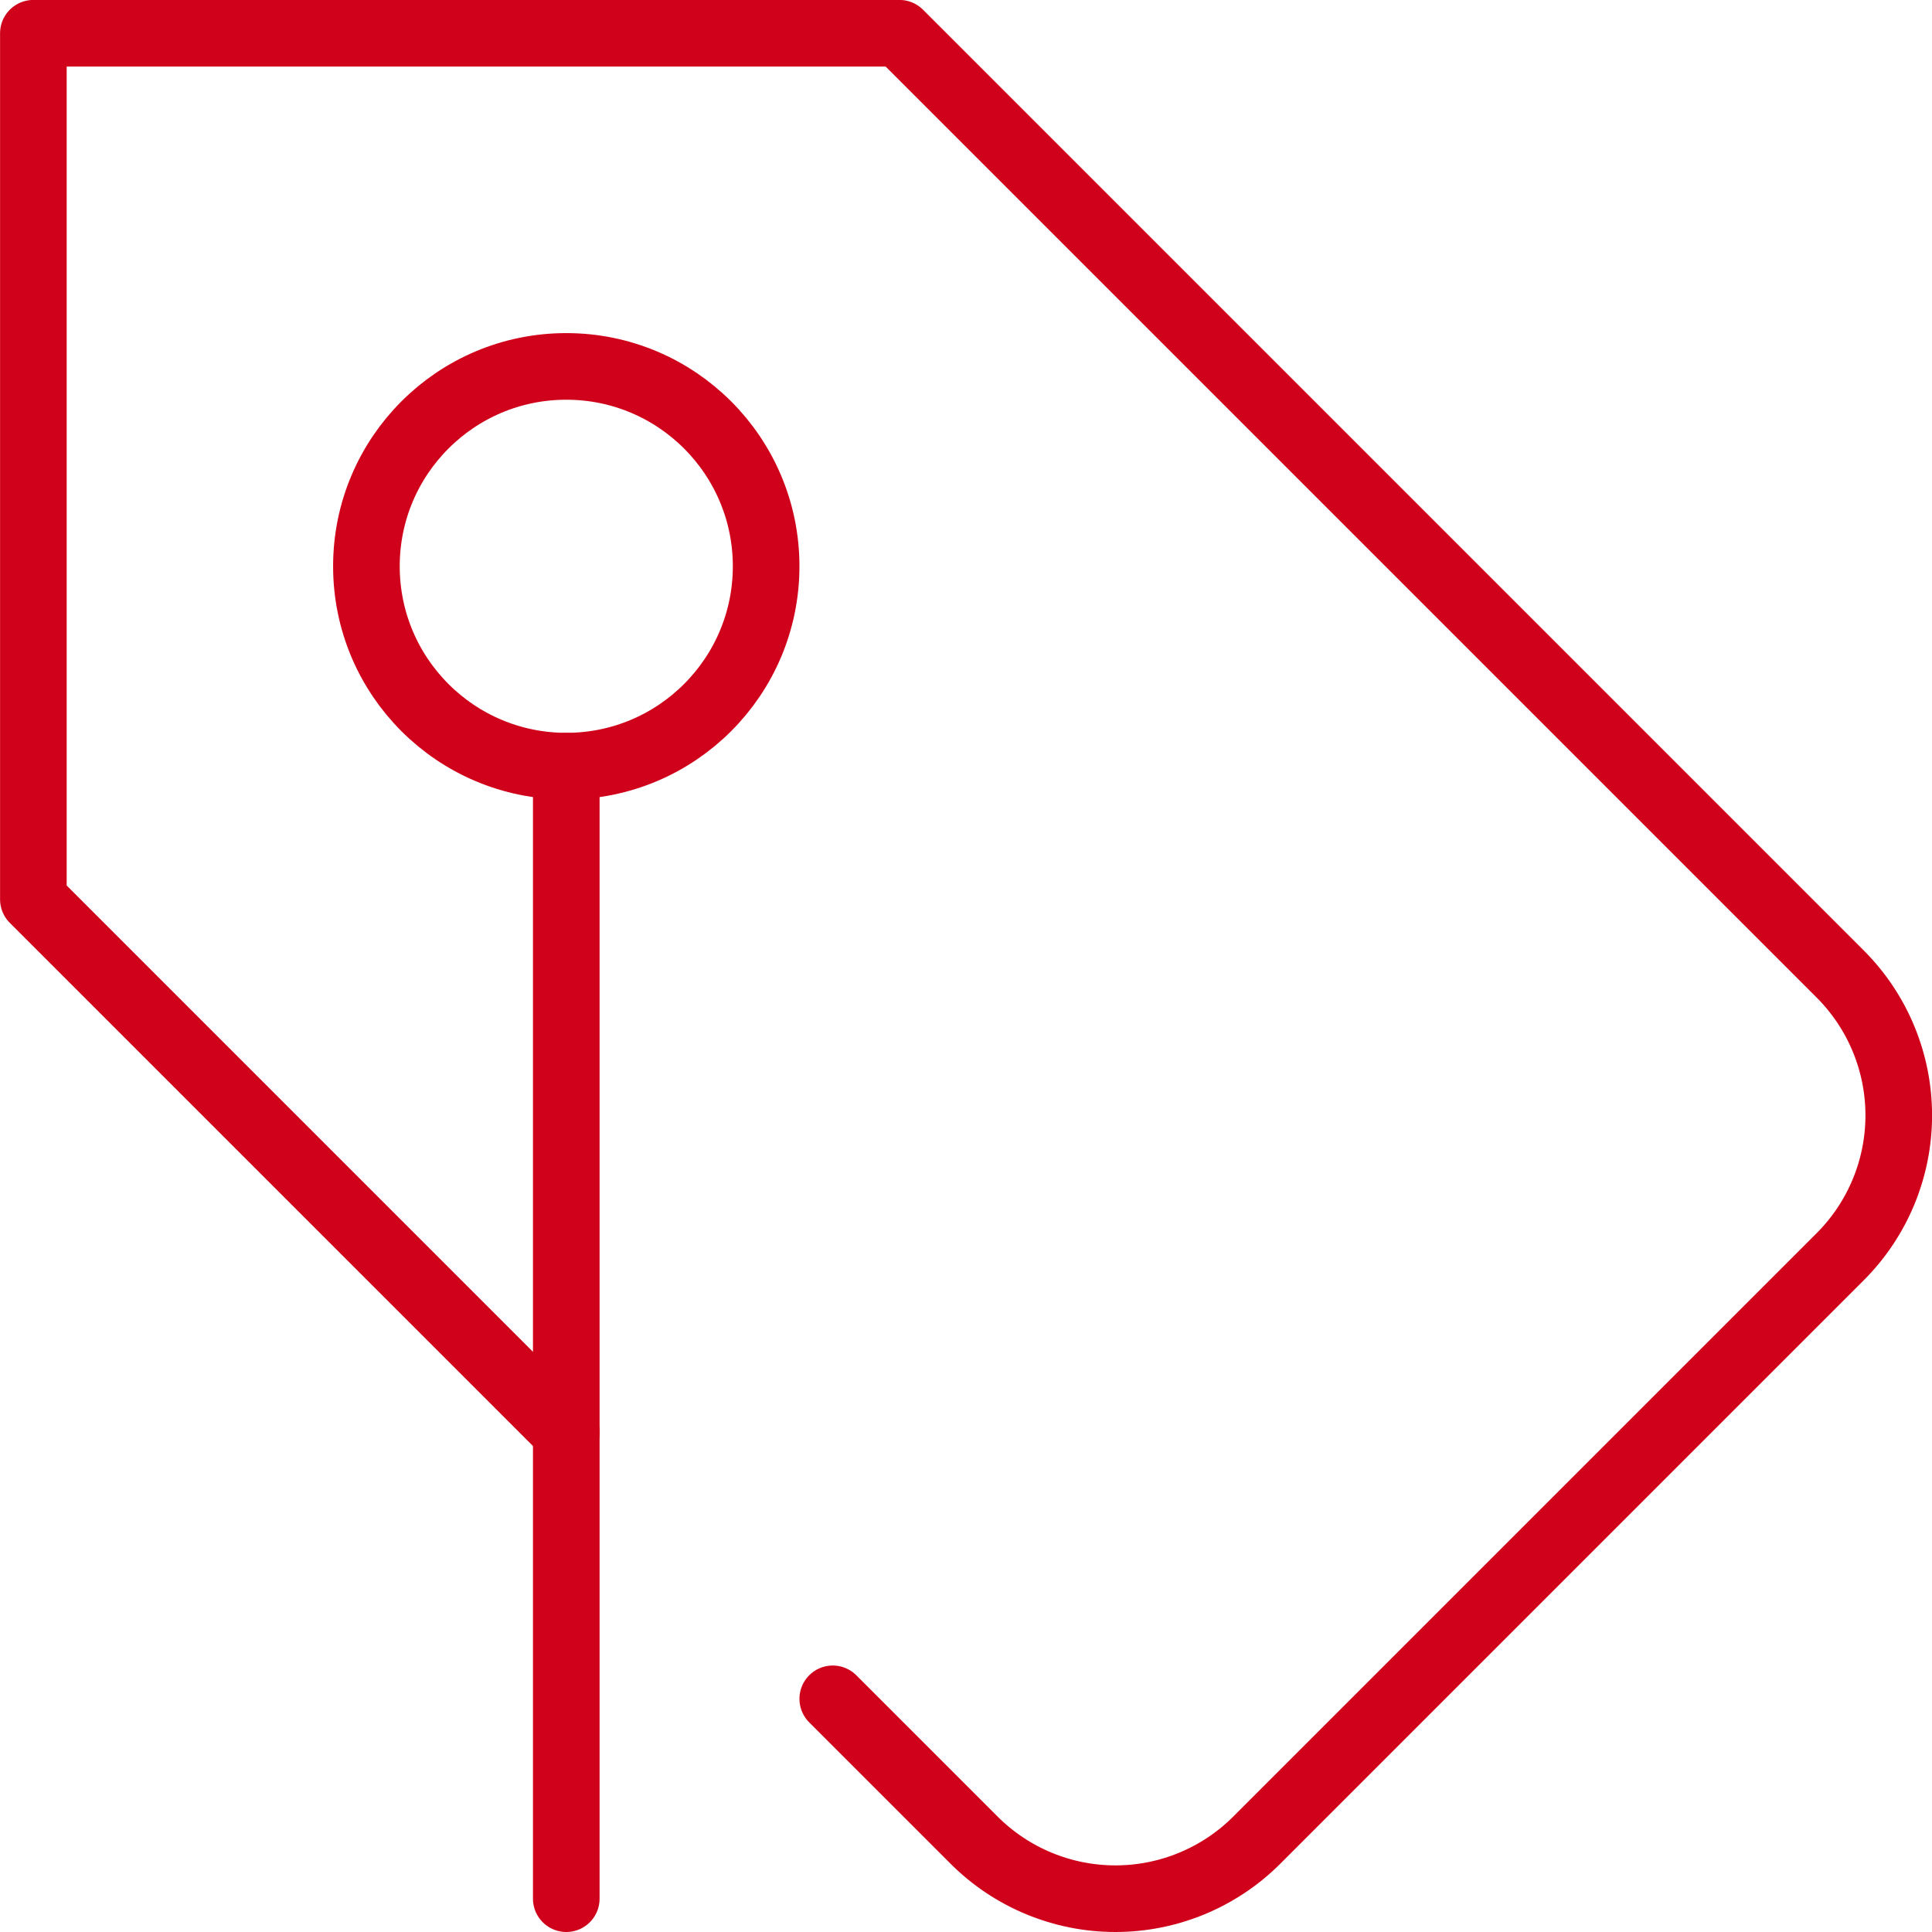 <svg height="29" viewBox="0 0 29 29" width="29" xmlns="http://www.w3.org/2000/svg"><g fill="none" fill-rule="evenodd" stroke="#d0021b" stroke-linecap="round" stroke-linejoin="round"><path d="m12.5 25.5 2.121 2.121c.563.563 1.326.879 2.122.879s1.559-.316 2.122-.879l8.757-8.757c.563-.563.879-1.326.879-2.122s-.316-1.559-.879-2.122l-14.121-14.121h-13v13l8 8"/><circle cx="8.5" cy="8.5" r="3"/><path d="m8.5 11.5v17"/></g></svg>